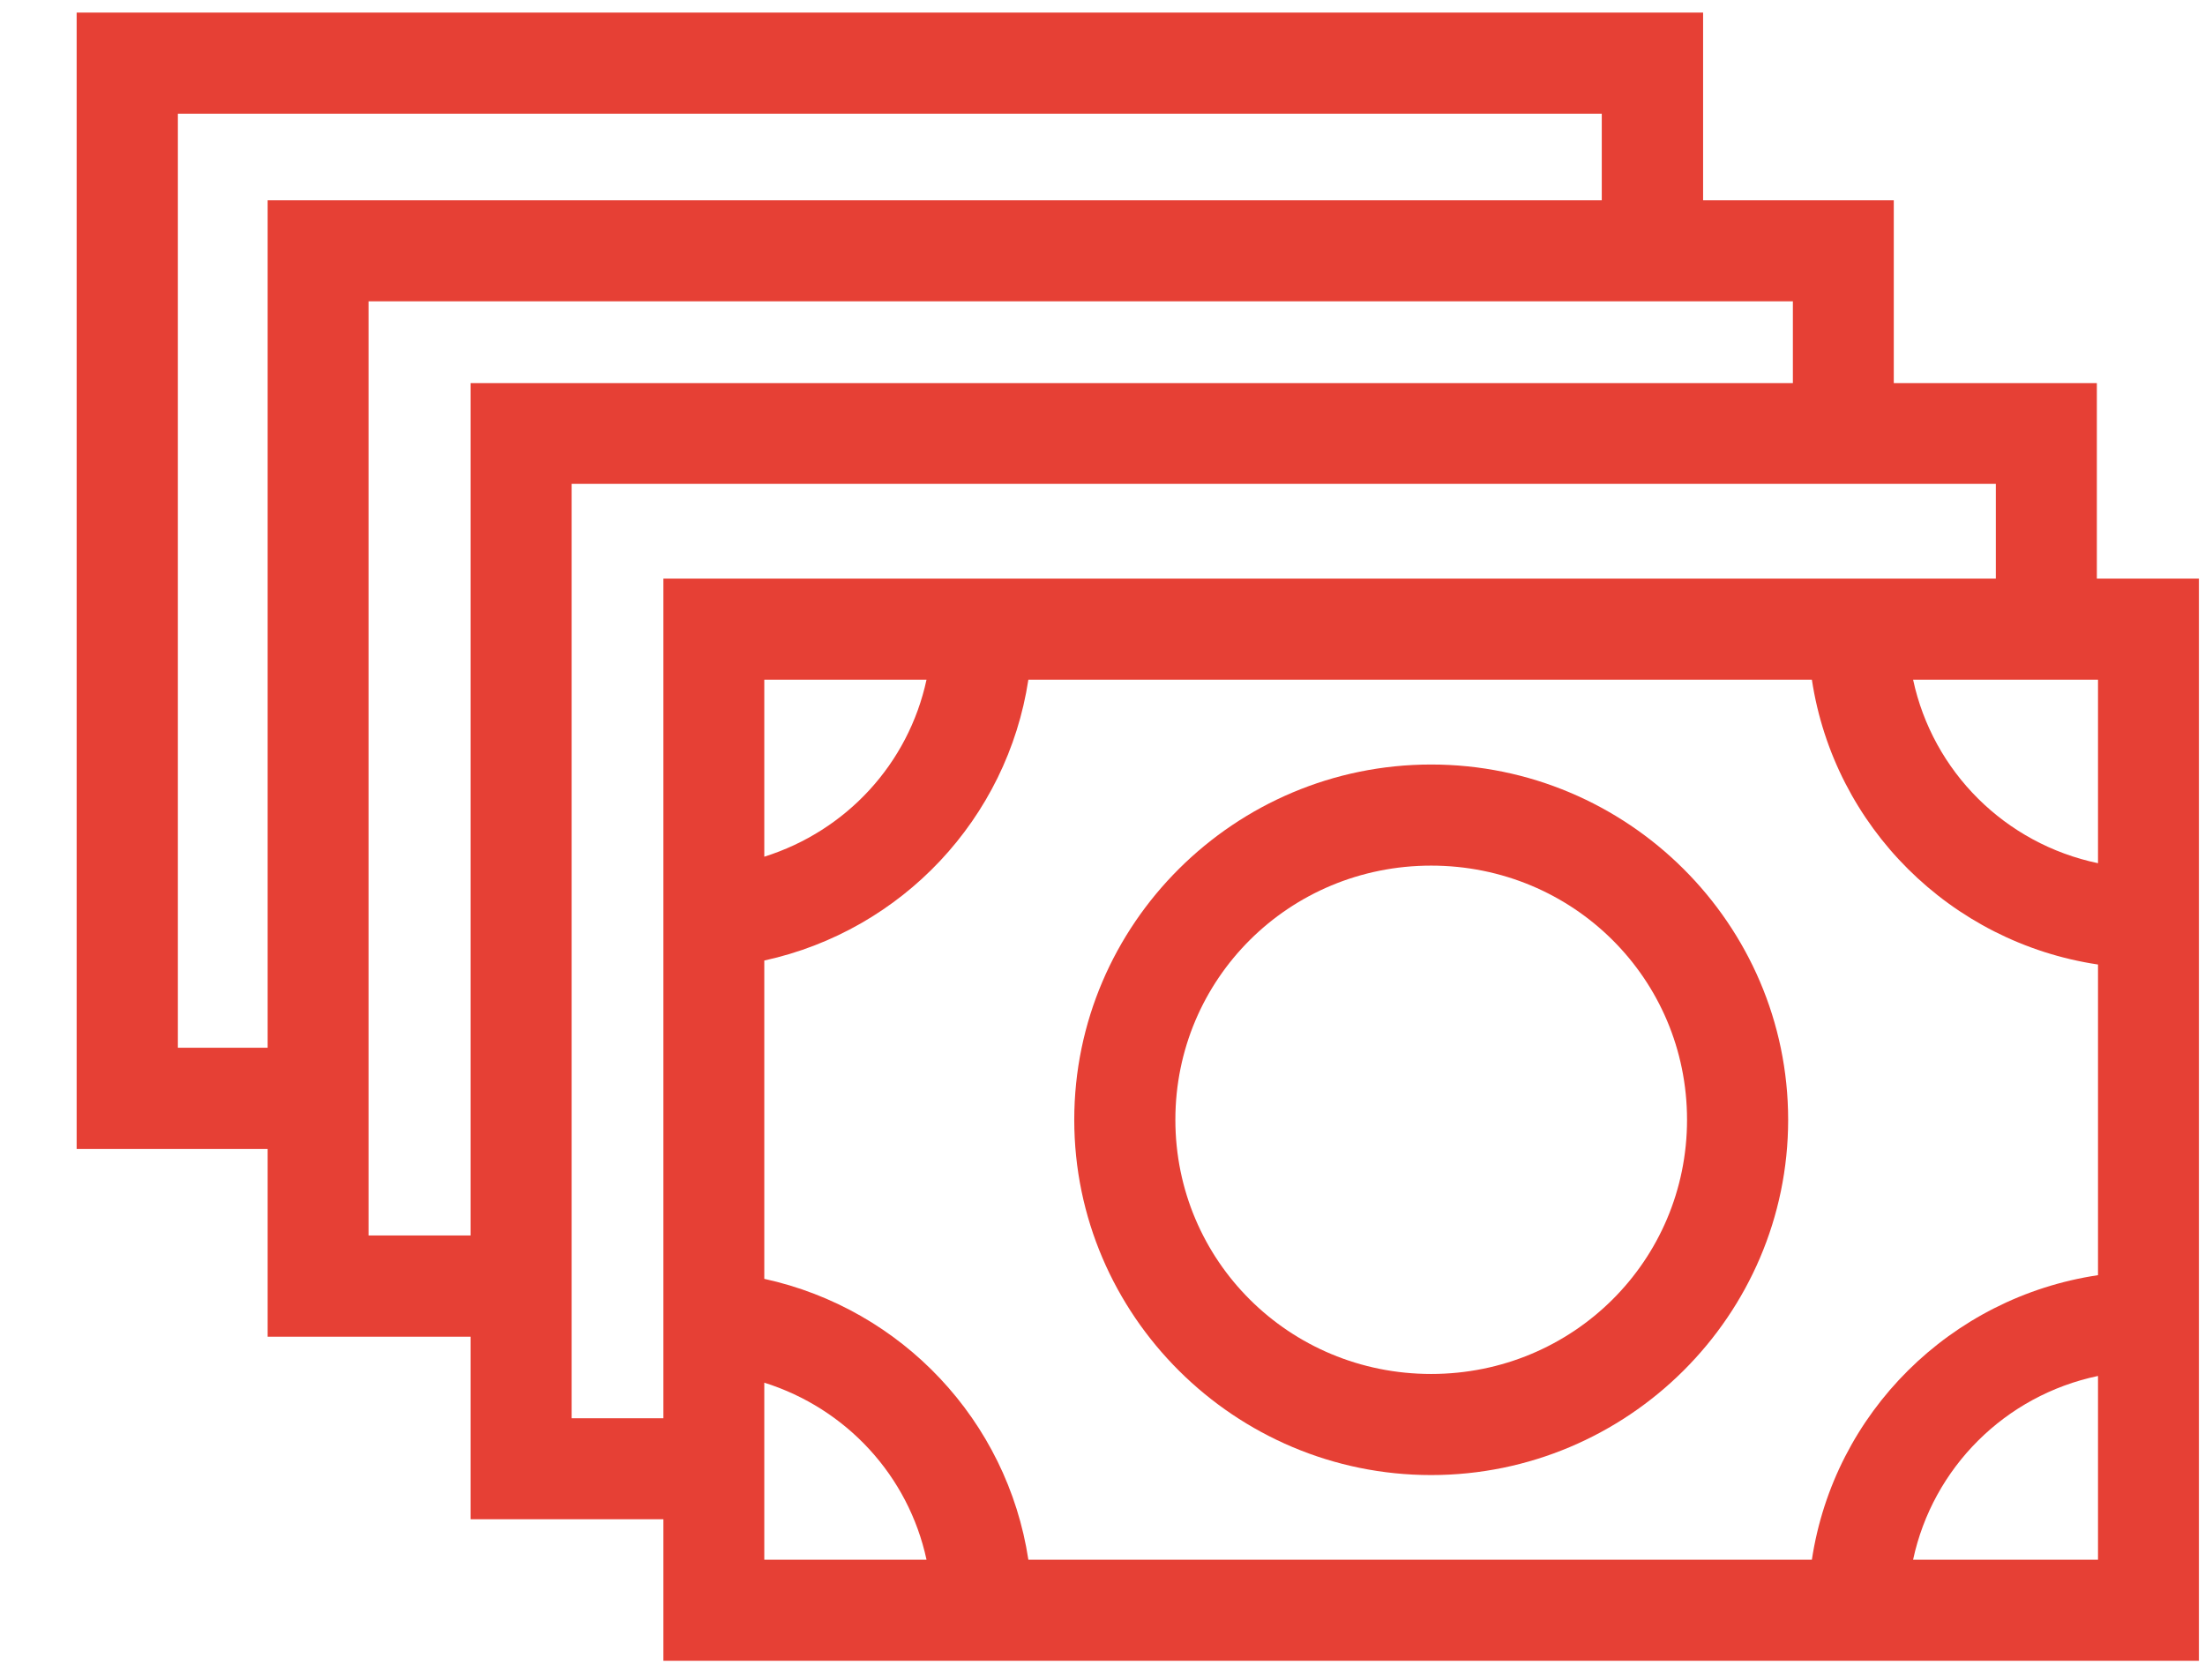 <?xml version="1.0" encoding="utf-8"?>
<svg width="21px" height="16px" viewBox="0 0 21 16" version="1.1" xmlns:xlink="http://www.w3.org/1999/xlink" xmlns="http://www.w3.org/2000/svg">
  <g id="noun_Money_4123121" transform="matrix(-1 0 0 1 21 0)">
    <path d="M4.722 0L4.722 1.788L2.906 1.788L2.906 3.529L0.972 3.529L0.972 5.391L0 5.391L0 5.873L0 15.699L14.624 15.699L14.624 14.351L16.46 14.351L16.46 12.612L18.393 12.612L18.393 10.824L20.212 10.824L20.212 0L4.722 0ZM5.687 0.963L19.248 0.963L19.248 9.86L18.393 9.86L18.393 1.788L5.687 1.788L5.687 0.963ZM3.867 2.75L17.432 2.75L17.432 11.648L16.46 11.648L16.46 3.529L3.867 3.529L3.867 2.75ZM1.934 4.489L15.498 4.489L15.498 13.389L14.624 13.389L14.624 5.391L1.934 5.391L1.934 4.489ZM0.961 6.354L2.722 6.354C2.534 7.231 1.845 7.917 0.961 8.102L0.961 6.354ZM3.686 6.354L11.148 6.354C11.349 7.676 12.35 8.742 13.663 9.029L13.663 12.061C12.35 12.348 11.349 13.414 11.148 14.736L3.686 14.736C3.474 13.336 2.366 12.236 0.961 12.026L0.961 9.067C2.366 8.857 3.474 7.754 3.686 6.354ZM12.118 6.354L13.663 6.354L13.663 8.04C12.88 7.794 12.29 7.153 12.118 6.354ZM0.961 12.986C1.845 13.171 2.534 13.859 2.722 14.736L0.961 14.736L0.961 12.986ZM13.663 13.05L13.663 14.736L12.118 14.736C12.29 13.938 12.88 13.296 13.663 13.05Z" transform="translate(0.058 0.12)" id="Shape" fill="#E64035" stroke="none" />
    <path d="M3.4 0C1.529 0 4.04088e-06 1.519 0 3.384C-2.02044e-06 5.248 1.529 6.768 3.4 6.768C5.27 6.768 6.799 5.248 6.799 3.384C6.799 1.519 5.27 0 3.4 0ZM3.4 0.963C4.753 0.963 5.836 2.042 5.836 3.384C5.836 4.725 4.753 5.805 3.4 5.805C2.047 5.805 0.963 4.725 0.963 3.384C0.963 2.042 2.047 0.963 3.4 0.963Z" transform="translate(3.97 7.282)" id="Shape" fill="#E64035" stroke="none" />
  </g>
</svg>